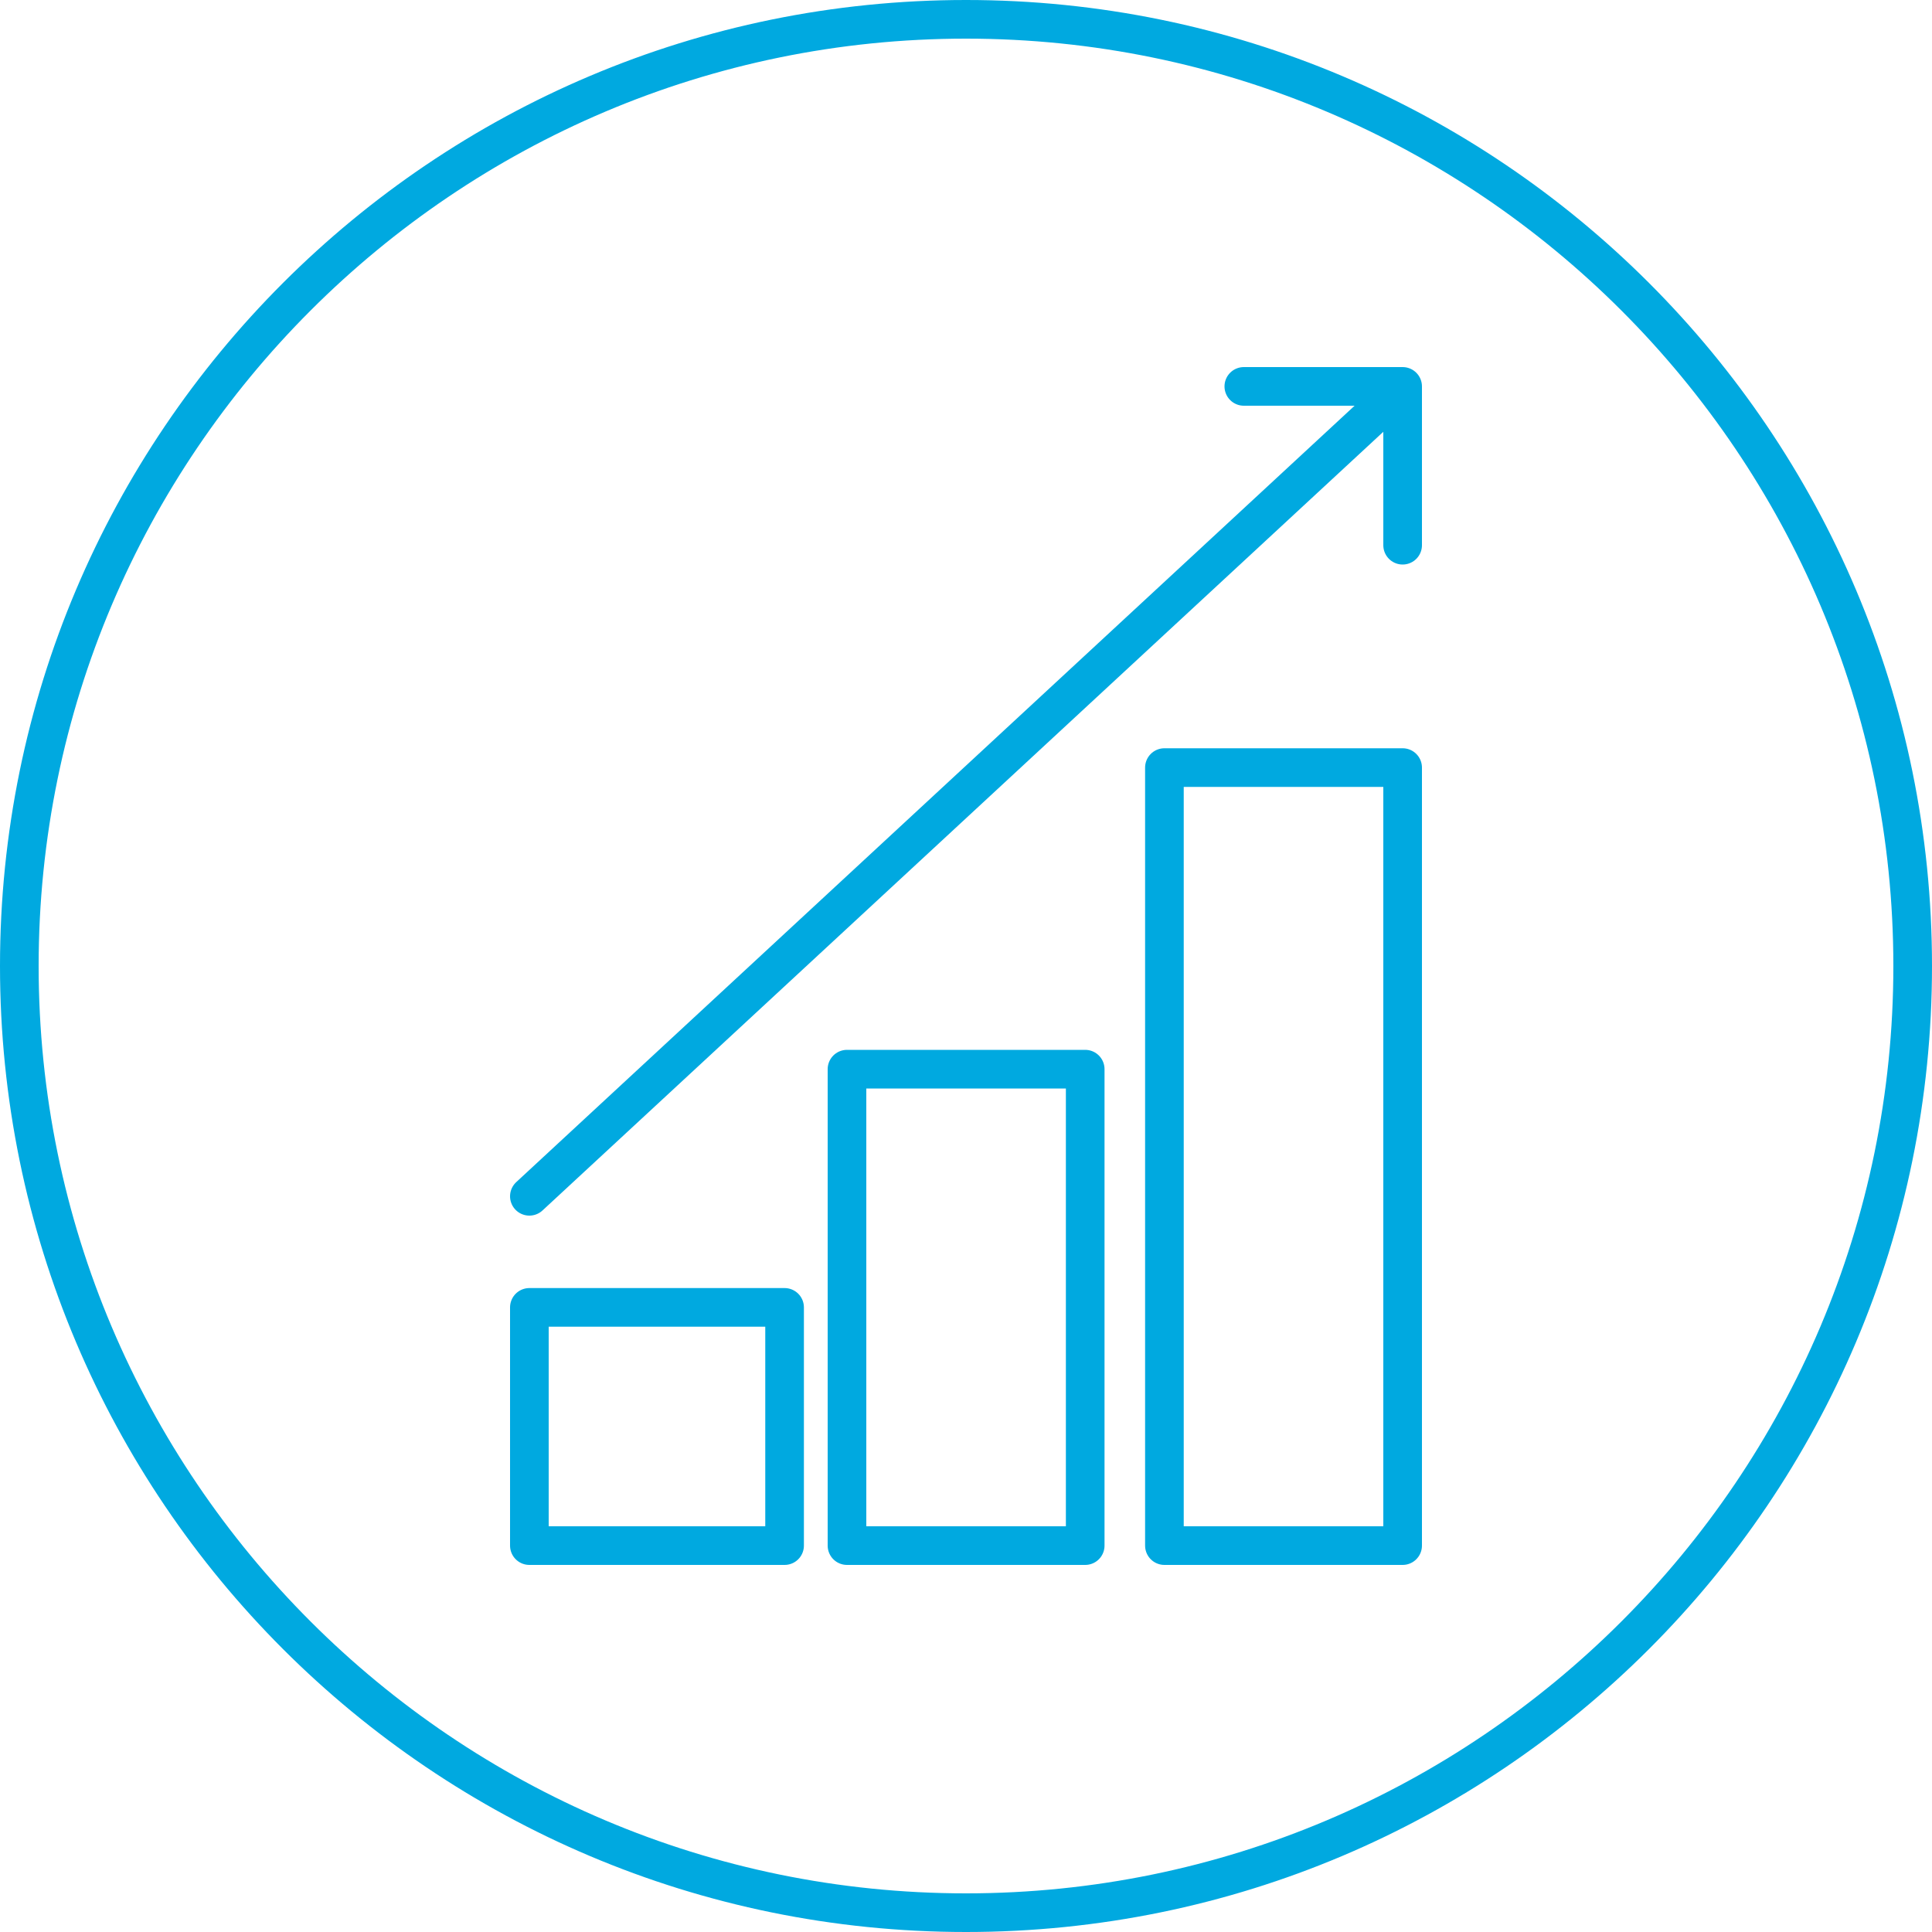 <?xml version="1.0" encoding="UTF-8"?> <svg xmlns="http://www.w3.org/2000/svg" id="Layer_1" viewBox="0 0 100 100"><defs><style>.cls-1{fill:#00a9e0;}.cls-2{fill:none;stroke:#00a9e0;stroke-linecap:round;stroke-linejoin:round;stroke-width:2px;}</style></defs><path class="cls-1" d="M50,2c26.47,0,48,21.53,48,48s-21.53,48-48,48S2,76.47,2,50,23.53,2,50,2m0-2C22.39,0,0,22.39,0,50s22.39,50,50,50,50-22.39,50-50S77.61,0,50,0h0Z"></path><rect class="cls-2" x="27.4" y="67.67" width="13.21" height="12.33"></rect><rect class="cls-2" x="43.84" y="55.34" width="12.33" height="24.66"></rect><rect class="cls-2" x="60.27" y="39.73" width="12.33" height="40.27"></rect><polyline class="cls-2" points="64.38 20 72.6 20 72.6 28.22"></polyline><line class="cls-2" x1="71.78" y1="20.82" x2="27.4" y2="61.92"></line></svg> 
